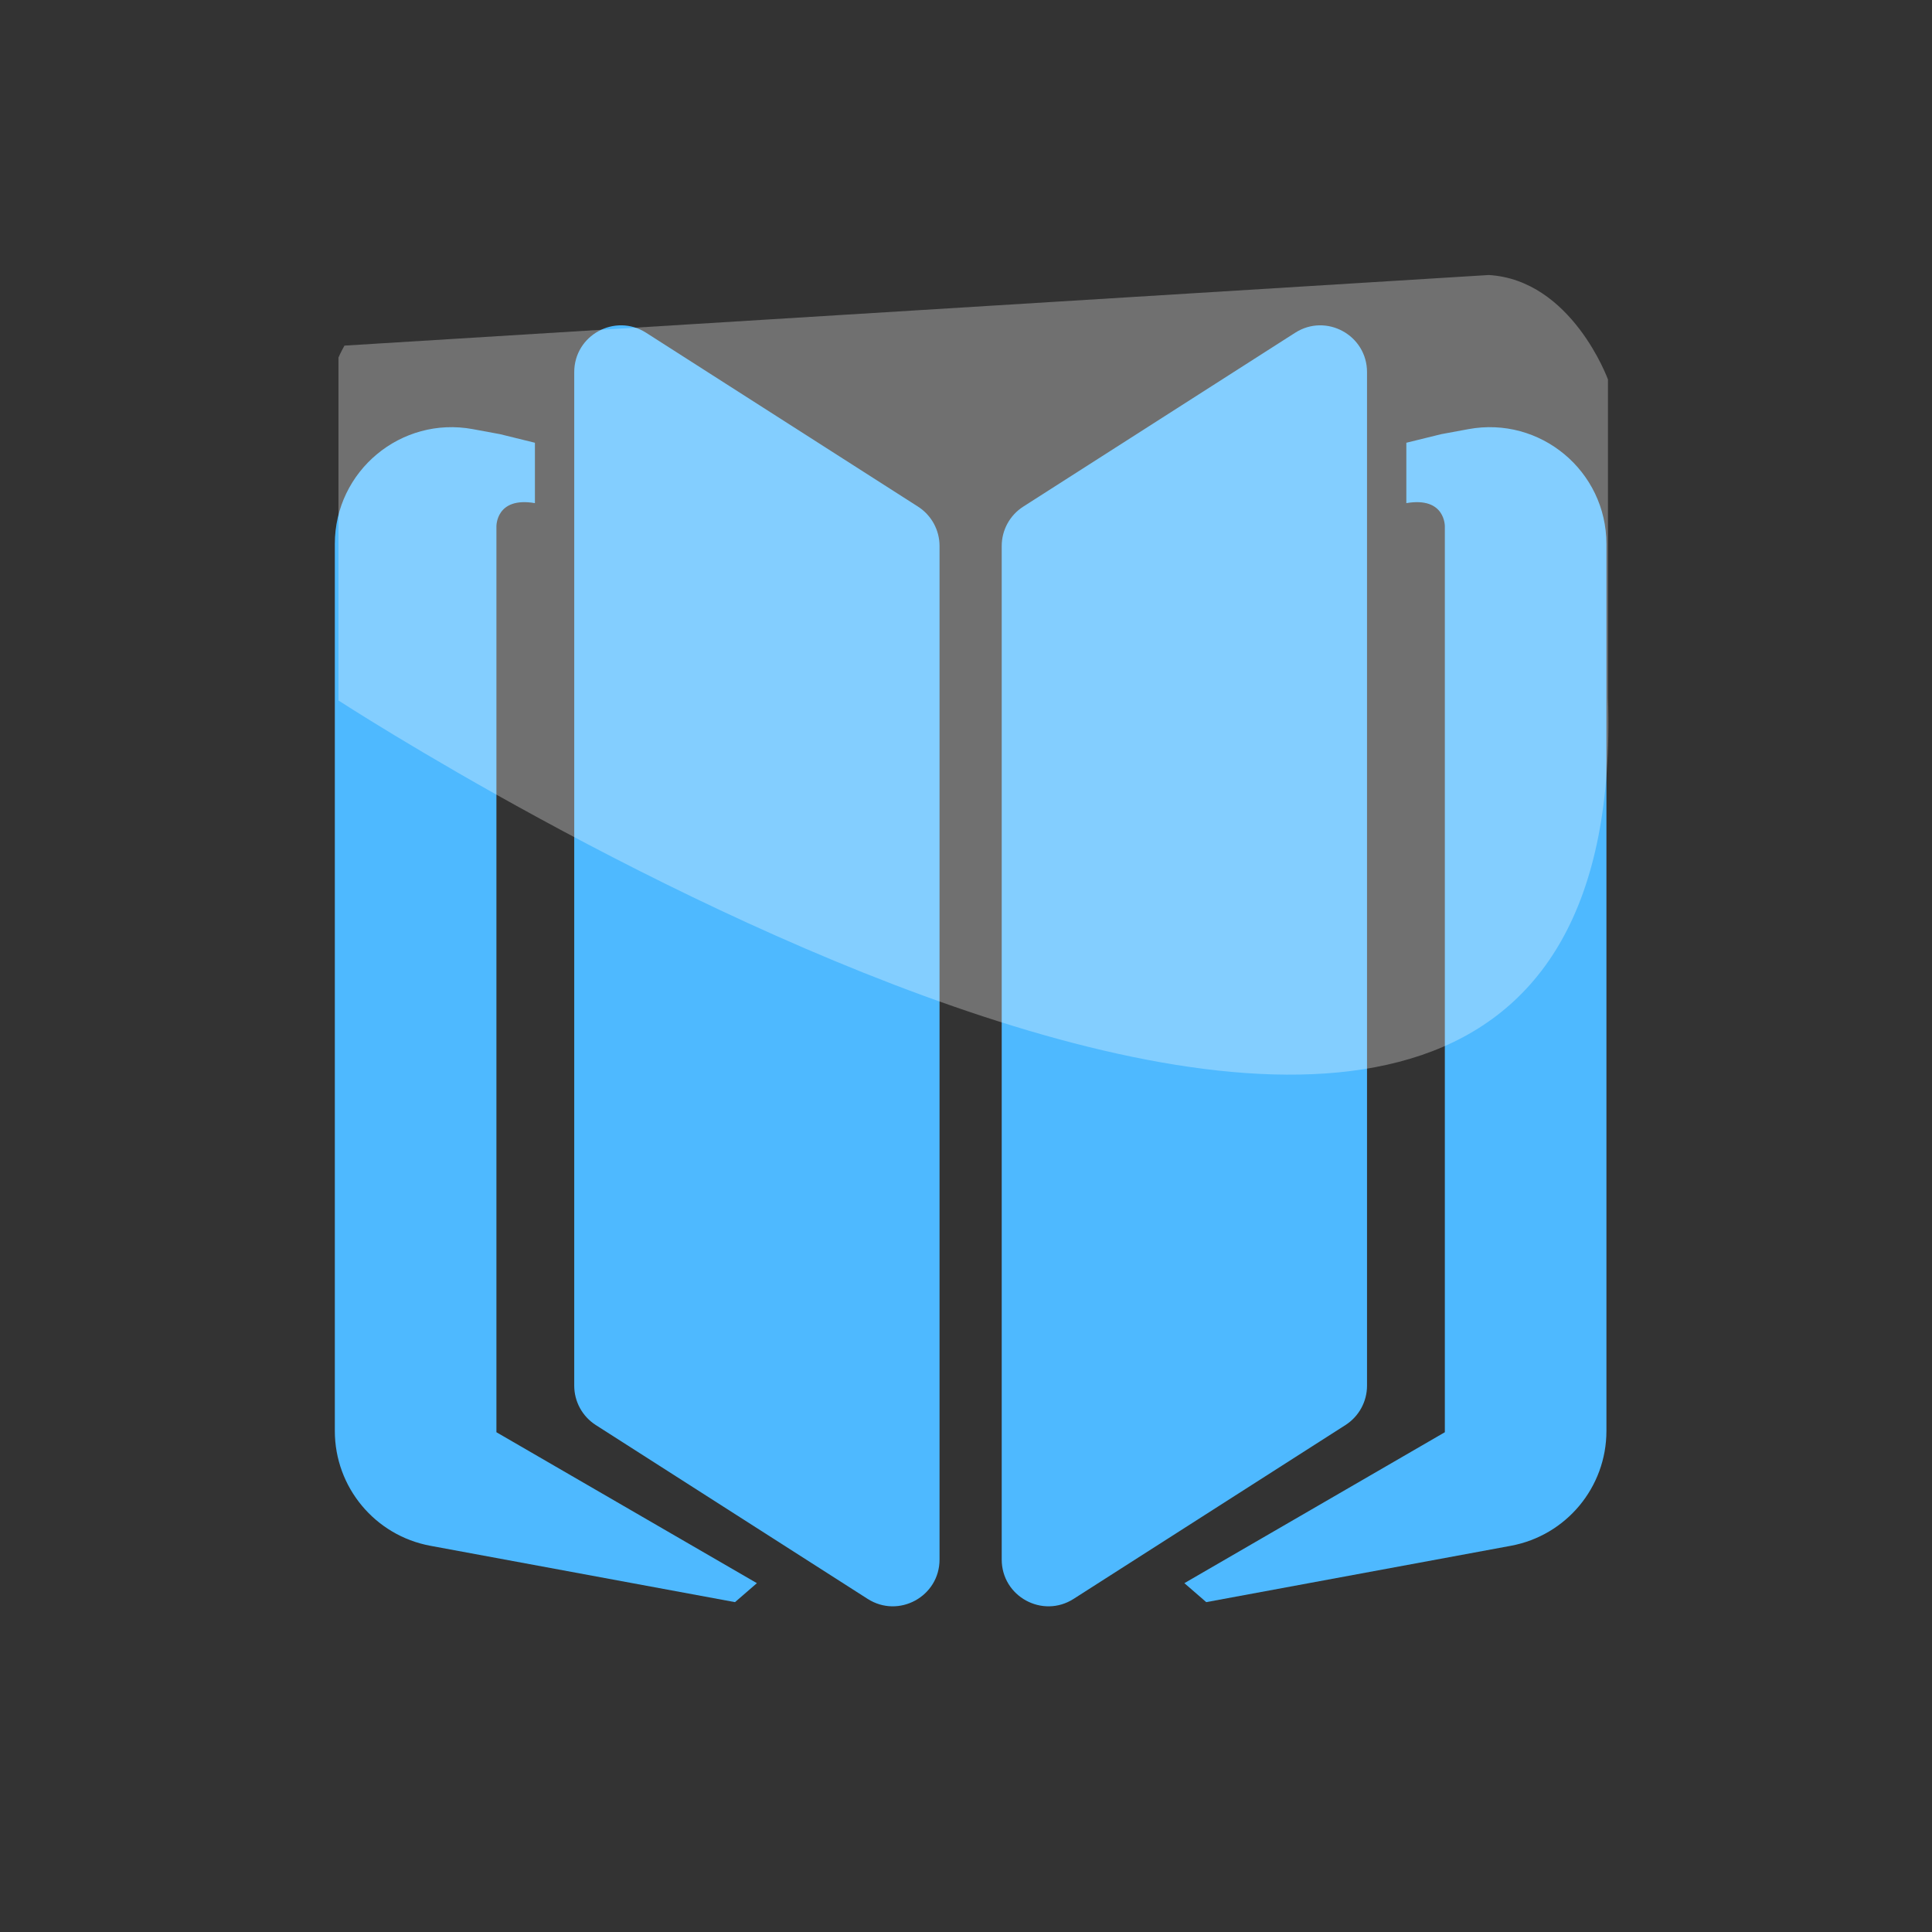 <?xml version="1.0" encoding="utf-8"?>
<!-- Generator: Adobe Illustrator 17.0.0, SVG Export Plug-In . SVG Version: 6.00 Build 0)  -->
<!DOCTYPE svg PUBLIC "-//W3C//DTD SVG 1.1//EN" "http://www.w3.org/Graphics/SVG/1.1/DTD/svg11.dtd">
<svg version="1.1" id="Layer_1" xmlns="http://www.w3.org/2000/svg" xmlns:xlink="http://www.w3.org/1999/xlink" x="0px" y="0px"
	 width="72px" height="72px" viewBox="0 0 72 72" enable-background="new 0 0 72 72" xml:space="preserve">
<rect x="0" y="0" width="72" height="72" fill="#333333" stroke="none"/>
<path fill="#4EB9FF" d="M22.203,53.107l10.132,6.479c1.159,0.741,2.679-0.091,2.679-1.467V20.347c0-0.594-0.303-1.147-0.803-1.467
	l-10.132-6.479C22.92,11.66,21.4,12.492,21.4,13.868V51.64C21.4,52.234,21.703,52.787,22.203,53.107z"/>
<path fill="#4EB9FF" d="M50.142,53.107L40.01,59.586c-1.159,0.741-2.679-0.091-2.679-1.467V20.347c0-0.594,0.303-1.147,0.803-1.467
	l10.132-6.479c1.159-0.741,2.679,0.091,2.679,1.467V51.64C50.945,52.234,50.642,52.787,50.142,53.107z"/>
<path fill="#4EB9FF" d="M18.635,16.18l-1.012-0.187c-2.676-0.495-5.145,1.559-5.145,4.281v33.052c0,2.099,1.498,3.899,3.561,4.281
	l11.353,2.1L28.207,59L18.5,53.375v-33.75c0,0-0.03-1.125,1.435-0.875V16.5L18.635,16.18z"/>
<path fill="#4EB9FF" d="M52.41,16.5v2.25c1.465-0.25,1.435,0.875,1.435,0.875v33.75L44.138,59l0.815,0.707l11.353-2.1
	c2.063-0.382,3.561-2.182,3.561-4.281V20.274c0-2.722-2.469-4.776-5.145-4.281L53.71,16.18L52.41,16.5z"/>
<g>
	<path fill="none" d="M59.924,25.993c0,0-0.004-0.121-0.01-0.316C59.917,25.786,59.92,25.881,59.924,25.993z"/>
	<path opacity="0.3" fill="#FFFFFF" enable-background="new    " d="M53.655,16.884c0.01-0.053,0.19-0.989,0.19-0.989"/>
	<path opacity="0.3" fill="#FFFFFF" enable-background="new    " d="M55.481,10.249c3.095,0.184,4.443,3.892,4.443,3.892
		c0,0.133,0,0.269,0,0.408c0,4.4,0,11.444,0,11.444c1.025,31.561-47.31,0.112-47.31,0.112V15.009v-0.516v-0.455c0,0,0-0.312,0-0.714
		c0,0,0.074-0.177,0.223-0.444"/>
</g>
</svg>
